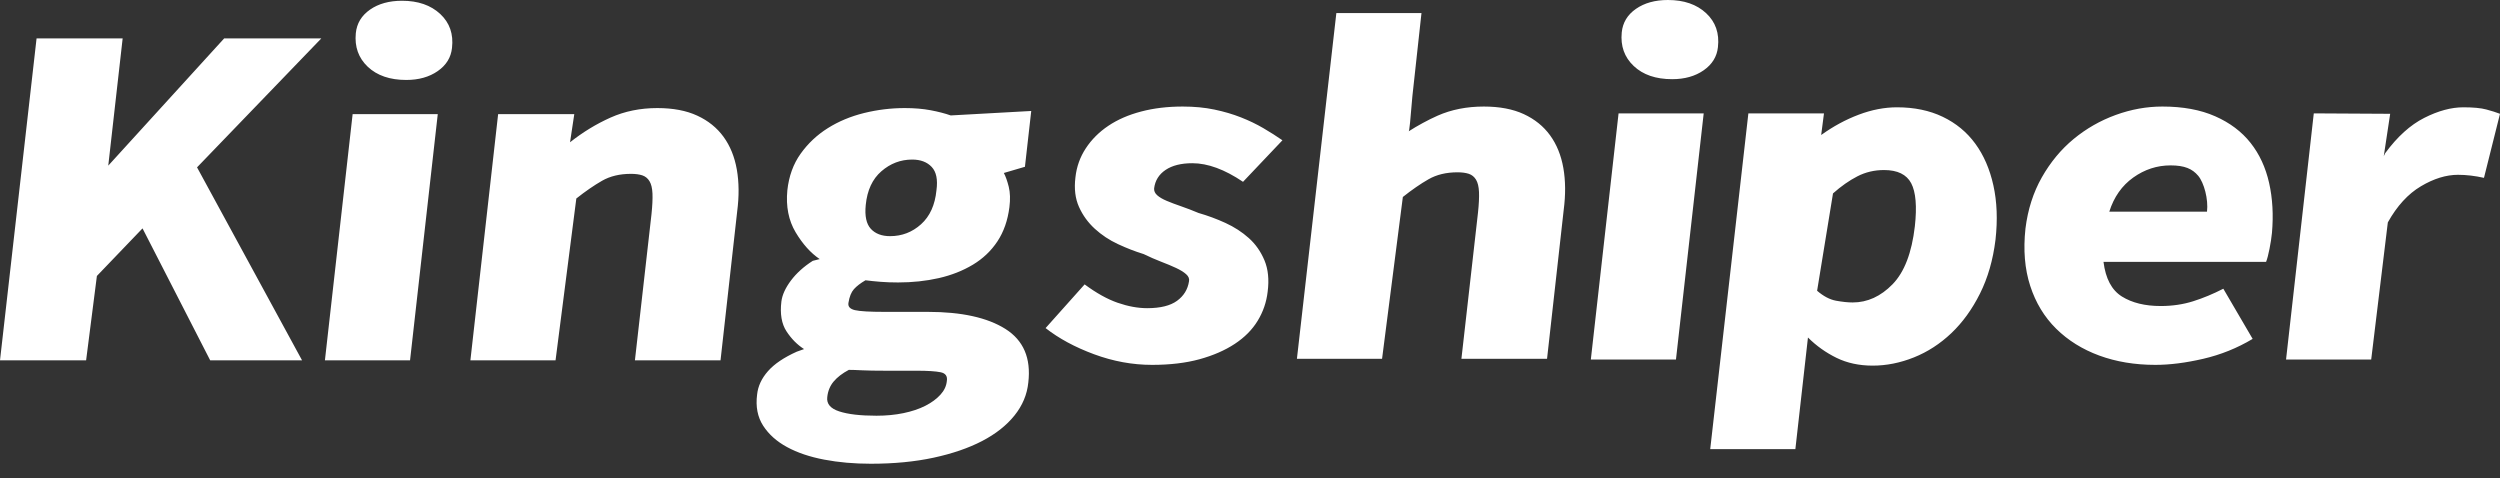 <svg width="115" height="22" viewBox="0 0 115 22" fill="none" xmlns="http://www.w3.org/2000/svg">
<rect x="0" y="0" width="115" height="22" fill="#333333" stroke="none"/>
<path id="&#229;&#189;&#162;&#231;&#138;&#182;&#231;&#187;&#147;&#229;&#144;&#136;" fill-rule="evenodd" clip-rule="evenodd" d="M78.483 0.607C78.048 0.202 77.462 0 76.724 0C76.134 0 75.644 0.136 75.253 0.408C74.862 0.68 74.644 1.042 74.6 1.493C74.539 2.116 74.722 2.631 75.15 3.035C75.577 3.44 76.167 3.642 76.919 3.642C77.495 3.642 77.978 3.506 78.368 3.234C78.759 2.962 78.978 2.607 79.025 2.17C79.098 1.533 78.917 1.012 78.483 0.607ZM18.492 0.035C19.229 0.035 19.816 0.238 20.25 0.642C20.685 1.047 20.866 1.568 20.792 2.205C20.746 2.643 20.527 2.998 20.136 3.27C19.745 3.542 19.262 3.678 18.687 3.678C17.934 3.678 17.345 3.475 16.917 3.071C16.49 2.666 16.307 2.152 16.367 1.528C16.412 1.077 16.63 0.715 17.021 0.443C17.411 0.171 17.902 0.035 18.492 0.035ZM65.388 0.602L64.97 4.423C64.884 5.501 64.828 6.04 64.801 6.04C65.171 5.8 65.701 5.509 66.134 5.319C66.767 5.04 67.475 4.901 68.256 4.901C68.979 4.901 69.592 5.017 70.094 5.249C70.597 5.482 71 5.807 71.304 6.225C71.608 6.643 71.811 7.144 71.914 7.727C72.016 8.311 72.022 8.955 71.93 9.658L71.164 16.505H67.225L67.988 9.778C68.029 9.393 68.044 9.078 68.034 8.832C68.023 8.587 67.978 8.398 67.897 8.265C67.816 8.132 67.706 8.043 67.566 7.996C67.425 7.95 67.252 7.926 67.045 7.926C66.529 7.926 66.085 8.033 65.714 8.245C65.343 8.457 64.949 8.729 64.531 9.061L63.575 16.505H59.658L61.472 0.602H65.388ZM5.642 1.767L4.98 7.619L10.311 1.767H14.78L9.064 7.698L13.895 16.576H9.669L6.556 10.505L4.457 12.694L3.961 16.576H0L1.682 1.767H5.642ZM55.863 5.04C55.42 4.947 54.934 4.901 54.403 4.901C53.709 4.901 53.073 4.977 52.493 5.13C51.913 5.282 51.41 5.501 50.984 5.787C50.559 6.072 50.213 6.417 49.947 6.822C49.681 7.226 49.522 7.674 49.469 8.165C49.406 8.683 49.461 9.134 49.634 9.519C49.807 9.904 50.05 10.239 50.362 10.524C50.674 10.809 51.029 11.045 51.428 11.23C51.827 11.416 52.221 11.569 52.609 11.688C52.882 11.821 53.148 11.937 53.407 12.037C53.667 12.136 53.896 12.232 54.096 12.325C54.295 12.418 54.451 12.514 54.563 12.614C54.675 12.713 54.719 12.823 54.694 12.942C54.637 13.314 54.453 13.612 54.143 13.838C53.833 14.063 53.376 14.176 52.771 14.176C52.343 14.176 51.891 14.093 51.414 13.928C50.937 13.762 50.43 13.48 49.893 13.082L48.097 15.092C48.706 15.569 49.449 15.971 50.328 16.296C51.207 16.621 52.097 16.784 52.996 16.784C53.822 16.784 54.55 16.697 55.178 16.525C55.806 16.352 56.347 16.117 56.8 15.818C57.253 15.52 57.604 15.165 57.854 14.754C58.105 14.342 58.257 13.898 58.312 13.42C58.384 12.863 58.335 12.382 58.166 11.977C57.996 11.572 57.757 11.23 57.446 10.952C57.135 10.673 56.776 10.441 56.37 10.255C55.963 10.069 55.551 9.917 55.133 9.797C54.849 9.678 54.581 9.575 54.331 9.489C54.081 9.403 53.861 9.32 53.671 9.24C53.481 9.16 53.334 9.074 53.23 8.981C53.127 8.888 53.08 8.782 53.09 8.663C53.135 8.305 53.31 8.023 53.616 7.817C53.922 7.611 54.333 7.508 54.849 7.508C55.557 7.508 56.334 7.794 57.179 8.364L58.992 6.453C58.726 6.268 58.434 6.082 58.116 5.896C57.798 5.71 57.454 5.545 57.083 5.399C56.713 5.253 56.306 5.133 55.863 5.04ZM89.368 5.374C88.76 5.082 88.058 4.936 87.261 4.936C86.686 4.936 86.1 5.049 85.502 5.275C84.904 5.5 84.328 5.812 83.774 6.21L83.903 5.215H80.425L78.67 20.66H82.587L83.166 15.525C83.553 15.91 83.992 16.222 84.48 16.461C84.969 16.7 85.523 16.819 86.143 16.819C86.777 16.819 87.409 16.693 88.039 16.441C88.669 16.189 89.243 15.817 89.761 15.326C90.278 14.835 90.718 14.228 91.079 13.505C91.441 12.782 91.679 11.956 91.793 11.027C91.895 10.111 91.862 9.279 91.696 8.529C91.53 7.779 91.252 7.139 90.863 6.608C90.475 6.077 89.976 5.666 89.368 5.374ZM42.809 5.071C42.459 5.005 42.062 4.971 41.62 4.971C40.986 4.971 40.36 5.048 39.743 5.2C39.127 5.353 38.571 5.585 38.076 5.897C37.581 6.209 37.165 6.6 36.829 7.071C36.492 7.542 36.289 8.103 36.218 8.753C36.147 9.496 36.274 10.14 36.598 10.684C36.923 11.228 37.292 11.639 37.706 11.918L37.388 11.998C36.973 12.263 36.639 12.565 36.384 12.903C36.13 13.242 35.983 13.563 35.944 13.868C35.875 14.439 35.953 14.897 36.179 15.242C36.405 15.587 36.674 15.859 36.987 16.058L36.652 16.177C36.061 16.443 35.619 16.741 35.327 17.073C35.034 17.405 34.867 17.763 34.827 18.148C34.755 18.705 34.848 19.183 35.104 19.581C35.361 19.979 35.728 20.308 36.205 20.566C36.682 20.825 37.252 21.017 37.914 21.143C38.577 21.27 39.291 21.332 40.058 21.332C41.12 21.332 42.082 21.24 42.944 21.054C43.807 20.868 44.55 20.613 45.176 20.288C45.802 19.962 46.298 19.571 46.666 19.113C47.034 18.655 47.247 18.148 47.303 17.591C47.432 16.476 47.081 15.657 46.251 15.132C45.42 14.608 44.231 14.346 42.682 14.346H40.691C40.012 14.346 39.558 14.32 39.328 14.267C39.098 14.213 38.998 14.101 39.029 13.928C39.073 13.65 39.157 13.441 39.281 13.301C39.406 13.162 39.583 13.026 39.812 12.893C40.023 12.92 40.252 12.943 40.498 12.963C40.745 12.983 41.016 12.993 41.311 12.993C41.975 12.993 42.598 12.926 43.181 12.794C43.764 12.661 44.288 12.455 44.751 12.177C45.215 11.898 45.592 11.54 45.882 11.102C46.172 10.664 46.356 10.14 46.433 9.529C46.478 9.171 46.468 8.859 46.403 8.594C46.337 8.329 46.262 8.116 46.177 7.957L47.147 7.672L47.437 5.105L43.733 5.31C43.467 5.217 43.159 5.137 42.809 5.071ZM39.045 17.014C38.746 17.173 38.514 17.352 38.347 17.551C38.18 17.75 38.083 17.989 38.054 18.267C38.016 18.573 38.199 18.792 38.604 18.924C39.009 19.057 39.58 19.123 40.318 19.123C40.76 19.123 41.174 19.084 41.56 19.004C41.945 18.924 42.281 18.812 42.567 18.666C42.853 18.52 43.083 18.351 43.258 18.158C43.434 17.966 43.532 17.757 43.554 17.531C43.592 17.305 43.496 17.169 43.267 17.123C43.038 17.077 42.673 17.053 42.171 17.053H40.733C40.276 17.053 39.917 17.047 39.657 17.034C39.396 17.02 39.193 17.014 39.045 17.014ZM99.47 4.901C100.414 4.901 101.224 5.05 101.899 5.349C102.575 5.647 103.117 6.055 103.526 6.573C103.935 7.09 104.219 7.704 104.379 8.414C104.539 9.124 104.582 9.89 104.51 10.713C104.487 10.938 104.45 11.184 104.397 11.449C104.345 11.715 104.292 11.914 104.24 12.046H96.761C96.857 12.816 97.139 13.347 97.607 13.639C98.075 13.931 98.67 14.077 99.393 14.077C99.924 14.077 100.421 14.004 100.884 13.858C101.347 13.712 101.81 13.519 102.273 13.281L103.622 15.589C102.91 16.014 102.152 16.319 101.348 16.505C100.545 16.691 99.812 16.784 99.148 16.784C98.204 16.784 97.344 16.641 96.567 16.356C95.79 16.07 95.13 15.659 94.585 15.122C94.04 14.584 93.642 13.928 93.39 13.151C93.138 12.375 93.065 11.496 93.171 10.514C93.279 9.638 93.531 8.852 93.926 8.155C94.322 7.459 94.809 6.871 95.387 6.394C95.966 5.916 96.61 5.548 97.32 5.289C98.031 5.03 98.747 4.901 99.47 4.901ZM18.862 16.576L20.137 5.25H16.221L14.946 16.576H18.862ZM32.074 5.32C31.572 5.087 30.959 4.971 30.236 4.971C29.455 4.971 28.737 5.117 28.084 5.409C27.431 5.701 26.81 6.079 26.222 6.544L26.417 5.25H22.914L21.638 16.576H25.555L26.511 9.131C26.929 8.8 27.323 8.528 27.695 8.315C28.066 8.103 28.509 7.997 29.026 7.997C29.232 7.997 29.405 8.02 29.546 8.066C29.686 8.113 29.797 8.202 29.877 8.335C29.958 8.468 30.003 8.657 30.014 8.902C30.024 9.148 30.009 9.463 29.969 9.848L29.206 16.576H33.144L33.91 9.728C34.002 9.025 33.996 8.382 33.894 7.798C33.791 7.214 33.588 6.713 33.284 6.295C32.98 5.877 32.577 5.552 32.074 5.32ZM113.314 4.936C113.771 4.936 114.123 4.969 114.37 5.036C114.617 5.102 114.827 5.168 115 5.235L114.263 8.181C113.849 8.088 113.451 8.041 113.067 8.041C112.522 8.041 111.953 8.217 111.361 8.569C110.769 8.92 110.262 9.474 109.84 10.231L109.075 16.54H105.158L106.434 5.215L109.948 5.235L109.653 7.185L109.719 7.046C110.275 6.29 110.872 5.749 111.513 5.424C112.153 5.099 112.754 4.936 113.314 4.936ZM77.094 16.54L78.37 5.215H74.454L73.178 16.54H77.094ZM85.44 8.111C85.815 7.918 86.223 7.822 86.666 7.822C87.285 7.822 87.702 8.025 87.915 8.429C88.128 8.834 88.184 9.494 88.083 10.41C87.942 11.63 87.6 12.52 87.057 13.077C86.513 13.634 85.902 13.913 85.224 13.913C85.002 13.913 84.747 13.886 84.458 13.833C84.169 13.78 83.879 13.627 83.587 13.375L84.318 8.897C84.692 8.565 85.066 8.303 85.44 8.111ZM41.961 7.34C41.43 7.34 40.958 7.519 40.544 7.878C40.131 8.236 39.89 8.753 39.824 9.43C39.773 9.934 39.851 10.299 40.057 10.525C40.264 10.75 40.559 10.863 40.942 10.863C41.488 10.863 41.963 10.681 42.368 10.316C42.774 9.951 43.01 9.43 43.077 8.753C43.144 8.262 43.071 7.904 42.857 7.678C42.644 7.453 42.345 7.34 41.961 7.34ZM98.132 8.165C98.654 7.794 99.225 7.608 99.844 7.608C100.493 7.608 100.848 7.766 101.117 8.086C101.386 8.405 101.591 9.167 101.522 9.738H97.027C97.241 9.061 97.61 8.537 98.132 8.165Z" fill="white"/>
</svg>